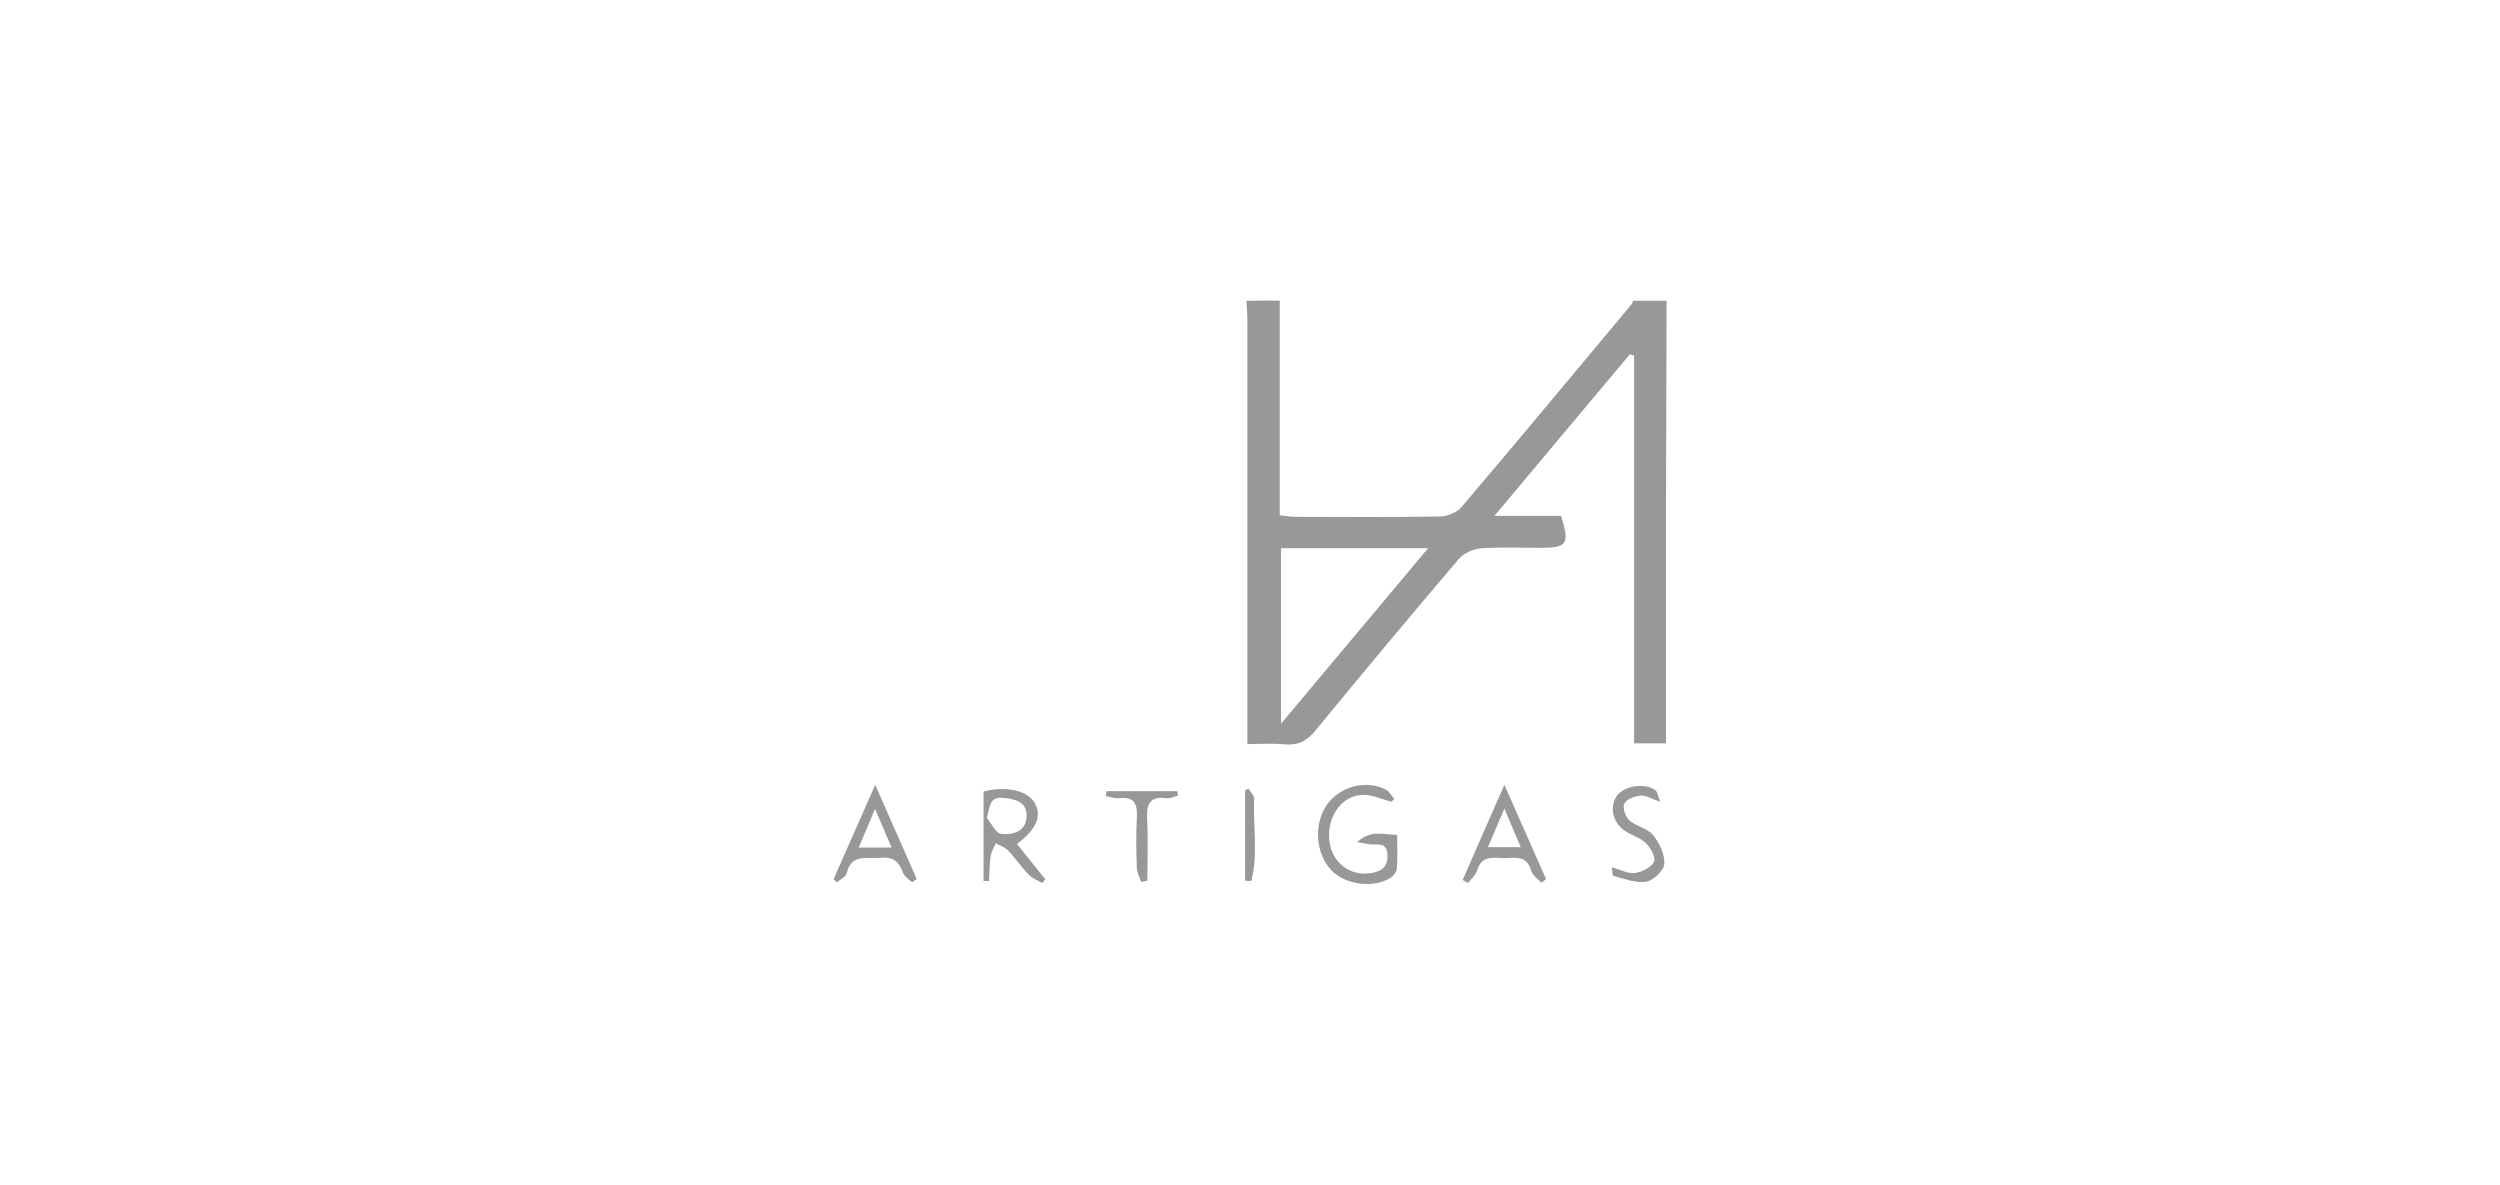 <?xml version="1.0" encoding="utf-8"?>
<!-- Generator: Adobe Illustrator 26.0.3, SVG Export Plug-In . SVG Version: 6.00 Build 0)  -->
<svg version="1.1" id="Capa_1" xmlns="http://www.w3.org/2000/svg" xmlns:xlink="http://www.w3.org/1999/xlink" x="0px" y="0px"
	 viewBox="0 0 211 100" style="enable-background:new 0 0 211 100;" xml:space="preserve">
<style type="text/css">
	.st0{fill:#97989A;}
	.st1{fill-rule:evenodd;clip-rule:evenodd;fill:#97989A;}
	.st2{clip-path:url(#SVGID_00000041289031409704458630000016181842410349881004_);fill:#97989A;}
	.st3{clip-path:url(#SVGID_00000041289031409704458630000016181842410349881004_);}
	.st4{fill:#FFFFFF;}
</style>
<g id="p5SDgz_00000010276121754026314180000009935935619178608024_">
	<g>
		<path class="st0" d="M108.01,25.37c0,6,0,12,0,18.12c0.52,0.05,0.93,0.13,1.33,0.13c4.07,0.01,8.14,0.04,12.2-0.03
			c0.61-0.01,1.41-0.33,1.8-0.78c4.84-5.69,9.61-11.44,14.4-17.17c0.05-0.06,0.05-0.17,0.08-0.26c0.95,0,1.89,0,2.84,0
			c-0.02,5.91-0.04,11.83-0.05,17.74c-0.01,6.01,0,12.02,0,18.03c0,0.51,0,1.02,0,1.59c-0.94,0-1.72,0-2.69,0
			c0-10.92,0-21.81,0-32.7c-0.12-0.05-0.24-0.1-0.35-0.15c-3.74,4.46-7.48,8.93-11.44,13.65c2.08,0,3.88,0,5.62,0
			c0.75,2.34,0.52,2.69-1.64,2.7c-1.7,0-3.41-0.08-5.11,0.04c-0.65,0.05-1.46,0.41-1.87,0.89c-4.08,4.79-8.11,9.62-12.1,14.48
			c-0.74,0.9-1.5,1.29-2.65,1.17c-0.97-0.1-1.96-0.02-3.1-0.02c0-0.69,0-1.25,0-1.8c0-11.31,0-22.62,0-33.92
			c0-0.56-0.05-1.13-0.08-1.69C106.11,25.37,107.06,25.37,108.01,25.37z M108.12,46.27c0,4.9,0,9.63,0,14.81
			c4.23-5.05,8.2-9.79,12.41-14.81C116.14,46.27,112.16,46.27,108.12,46.27z"/>
		<path class="st0" d="M117.43,67.67c-0.77-0.2-1.53-0.56-2.3-0.58c-1.83-0.05-3.18,1.82-2.93,3.9c0.22,1.86,1.81,3.03,3.62,2.68
			c0.85-0.16,1.32-0.55,1.28-1.52c-0.05-1.08-0.78-0.84-1.4-0.88c-0.26-0.02-0.51-0.08-1.16-0.2c1.16-1.06,2.18-0.63,3.38-0.6
			c0,0.97,0.04,1.9-0.02,2.81c-0.02,0.27-0.25,0.62-0.48,0.77c-1.47,0.97-3.92,0.64-5.1-0.65c-1.31-1.43-1.45-3.92-0.3-5.52
			c1.1-1.52,3.3-2.09,4.94-1.24c0.3,0.15,0.48,0.52,0.72,0.79C117.6,67.52,117.51,67.6,117.43,67.67z"/>
		<path class="st0" d="M87.97,74.53c-0.39-0.23-0.86-0.4-1.16-0.72c-0.62-0.64-1.12-1.4-1.74-2.04c-0.26-0.28-0.68-0.4-1.03-0.6
			c-0.15,0.36-0.37,0.71-0.43,1.09c-0.1,0.69-0.1,1.4-0.14,2.11c-0.15-0.01-0.31-0.01-0.46-0.02c0-2.51,0-5.02,0-7.55
			c1.94-0.5,3.81-0.07,4.37,1.06c0.54,1.08,0.06,2.18-1.55,3.37c0.8,0.99,1.6,1.99,2.4,2.99C88.14,74.32,88.05,74.42,87.97,74.53z
			 M83.29,69.04c0.4,0.47,0.76,1.29,1.2,1.34c0.98,0.1,2.11-0.18,2.15-1.48c0.05-1.24-0.96-1.46-1.95-1.56
			C83.52,67.21,83.57,68.02,83.29,69.04z"/>
		<path class="st0" d="M126.97,66.24c1.26,2.86,2.39,5.41,3.52,7.96c-0.13,0.1-0.27,0.21-0.4,0.31c-0.3-0.34-0.75-0.63-0.86-1.02
			c-0.41-1.5-1.59-0.99-2.54-1.07c-0.87-0.07-1.69-0.08-2.01,1.03c-0.12,0.4-0.51,0.72-0.78,1.08c-0.15-0.09-0.3-0.18-0.45-0.26
			C124.57,71.69,125.7,69.12,126.97,66.24z M125.58,71.5c1.04,0,1.79,0,2.77,0c-0.47-1.11-0.85-2-1.38-3.25
			C126.41,69.55,126.04,70.43,125.58,71.5z"/>
		<path class="st0" d="M70.35,74.21c1.13-2.56,2.26-5.11,3.52-7.97c1.26,2.86,2.38,5.4,3.5,7.95c-0.13,0.09-0.26,0.18-0.39,0.28
			c-0.27-0.27-0.67-0.5-0.78-0.83c-0.32-0.95-0.87-1.35-1.89-1.24c-1.1,0.12-2.43-0.41-2.85,1.29c-0.07,0.31-0.53,0.52-0.81,0.78
			C70.55,74.38,70.45,74.29,70.35,74.21z M75.25,71.53c-0.47-1.1-0.86-2-1.4-3.26c-0.54,1.29-0.92,2.19-1.37,3.26
			C73.5,71.53,74.25,71.53,75.25,71.53z"/>
		<path class="st0" d="M140.12,67.67c-0.71-0.24-1.2-0.56-1.66-0.52c-0.49,0.04-1.19,0.3-1.37,0.68c-0.17,0.33,0.1,1.11,0.43,1.41
			c0.58,0.52,1.54,0.67,2.01,1.25c0.53,0.66,0.99,1.63,0.94,2.43c-0.04,0.56-0.93,1.4-1.54,1.5c-0.88,0.14-1.85-0.27-2.77-0.49
			c-0.08-0.02-0.07-0.4-0.12-0.73c0.74,0.2,1.37,0.56,1.95,0.48c0.59-0.08,1.37-0.47,1.61-0.96c0.17-0.35-0.3-1.19-0.71-1.58
			c-0.49-0.47-1.24-0.65-1.81-1.06c-1.03-0.74-1.25-2.1-0.57-2.97c0.64-0.81,2.42-1.06,3.23-0.39
			C139.91,66.86,139.94,67.22,140.12,67.67z"/>
		<path class="st0" d="M99.42,67.15c-0.32,0.08-0.65,0.26-0.95,0.22c-1.47-0.21-1.72,0.55-1.65,1.81c0.09,1.71,0.02,3.43,0.02,5.15
			c-0.17,0.04-0.35,0.08-0.52,0.11c-0.13-0.39-0.36-0.78-0.37-1.17c-0.05-1.41-0.08-2.83,0-4.24c0.07-1.16-0.2-1.82-1.52-1.66
			c-0.35,0.04-0.73-0.11-1.1-0.18c0.01-0.14,0.03-0.27,0.04-0.41c2,0,4,0,6,0C99.39,66.9,99.4,67.02,99.42,67.15z"/>
		<path class="st0" d="M105.09,74.33c0-2.54,0-5.08,0-7.62c0.09-0.05,0.18-0.1,0.27-0.15c0.17,0.28,0.5,0.56,0.49,0.83
			c-0.1,2.32,0.35,4.69-0.24,6.96C105.43,74.36,105.26,74.35,105.09,74.33z"/>
	</g>
</g>
</svg>
